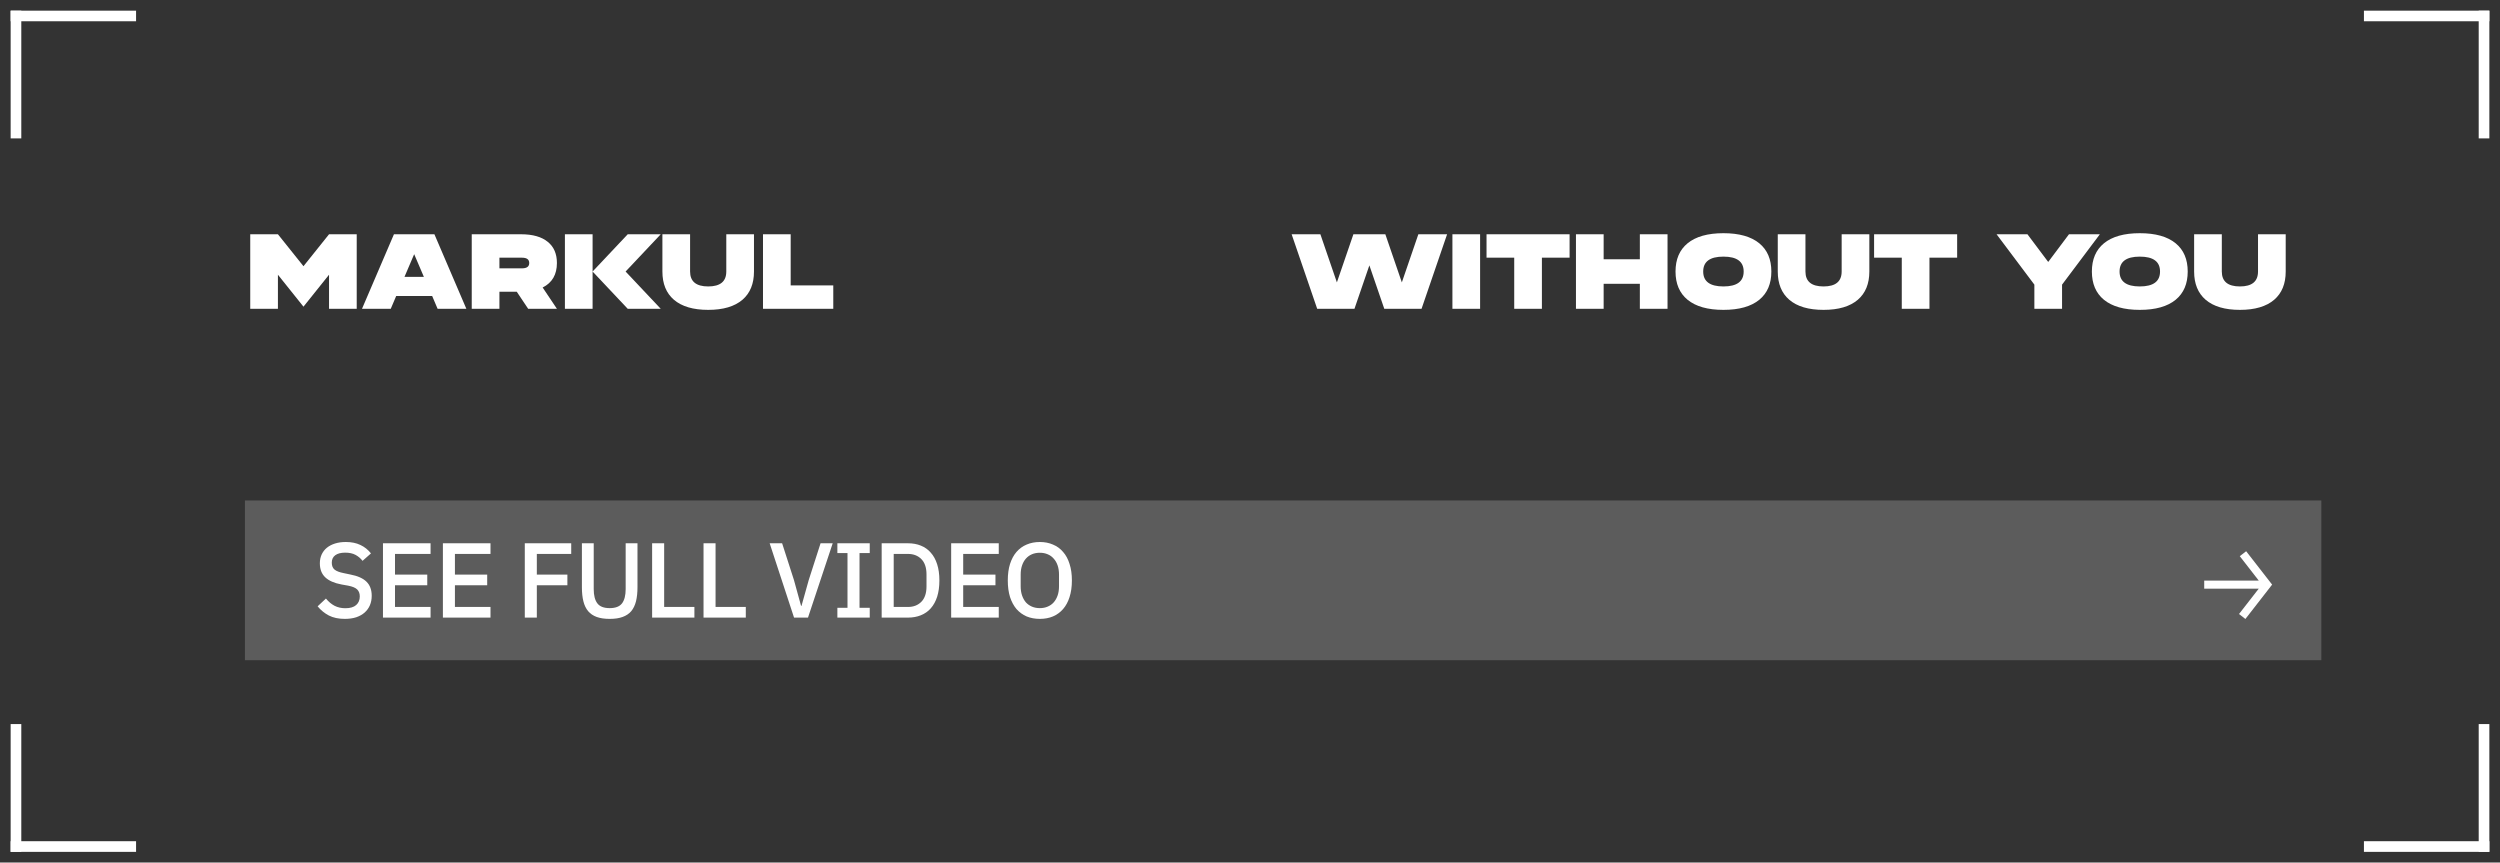 <?xml version="1.0" encoding="UTF-8"?> <svg xmlns="http://www.w3.org/2000/svg" viewBox="6323.227 5404.155 234.778 81"><rect x="6323.227" y="5404.155" width="234.778" height="81" fill="#333333" stroke="none"/> <path fill="white" fill-opacity="1" stroke="" stroke-opacity="1" stroke-width="1" id="tSvg94b8f0c0aa" d="M 6394.881 5426.155 C 6397.481 5426.155 6397.481 5426.155 6397.481 5426.155 C 6397.481 5426.155 6397.481 5430.955 6397.481 5430.955 C 6397.481 5430.955 6401.481 5430.955 6401.481 5430.955 C 6401.481 5430.955 6401.481 5433.155 6401.481 5433.155 C 6401.481 5433.155 6394.881 5433.155 6394.881 5433.155 C 6394.881 5433.155 6394.881 5426.155 6394.881 5426.155"></path> <path fill="white" fill-opacity="1" stroke="" stroke-opacity="1" stroke-width="1" id="tSvg11153fcb0bf" d="M 6392.954 5432.305 C 6392.214 5432.938 6391.141 5433.255 6389.734 5433.255 C 6388.328 5433.255 6387.254 5432.938 6386.514 5432.305 C 6385.794 5431.685 6385.434 5430.801 6385.434 5429.655 C 6385.434 5426.155 6385.434 5426.155 6385.434 5426.155 C 6385.434 5426.155 6388.034 5426.155 6388.034 5426.155 C 6388.034 5426.155 6388.034 5429.655 6388.034 5429.655 C 6388.034 5430.588 6388.601 5431.055 6389.734 5431.055 C 6390.868 5431.055 6391.434 5430.588 6391.434 5429.655 C 6391.434 5426.155 6391.434 5426.155 6391.434 5426.155 C 6391.434 5426.155 6394.034 5426.155 6394.034 5426.155 C 6394.034 5426.155 6394.034 5429.655 6394.034 5429.655 C 6394.034 5430.801 6393.674 5431.685 6392.954 5432.305Z"></path> <path fill="white" fill-opacity="1" stroke="" stroke-opacity="1" stroke-width="1" id="tSvgc0da98c783" d="M 6376.278 5433.155 C 6376.278 5426.155 6376.278 5426.155 6376.278 5426.155 C 6376.278 5426.155 6378.878 5426.155 6378.878 5426.155 C 6378.878 5426.155 6378.878 5433.155 6378.878 5433.155 C 6378.878 5433.155 6376.278 5433.155 6376.278 5433.155 M 6382.178 5426.155 C 6385.278 5426.155 6385.278 5426.155 6385.278 5426.155 C 6385.278 5426.155 6381.978 5429.655 6381.978 5429.655 C 6381.978 5429.655 6385.278 5433.155 6385.278 5433.155 C 6385.278 5433.155 6382.178 5433.155 6382.178 5433.155 C 6382.178 5433.155 6378.878 5429.655 6378.878 5429.655 C 6378.878 5429.655 6382.178 5426.155 6382.178 5426.155"></path> <path fill="white" fill-opacity="1" stroke="" stroke-opacity="1" stroke-width="1" id="tSvg155ef48b7b4" d="M 6370.128 5428.355 C 6370.128 5429.355 6370.128 5429.355 6370.128 5429.355 C 6370.128 5429.355 6372.248 5429.355 6372.248 5429.355 C 6372.701 5429.355 6372.928 5429.188 6372.928 5428.855 C 6372.928 5428.521 6372.701 5428.355 6372.248 5428.355 C 6370.128 5428.355 6370.128 5428.355 6370.128 5428.355 M 6370.128 5431.555 C 6370.128 5433.155 6370.128 5433.155 6370.128 5433.155 C 6370.128 5433.155 6367.528 5433.155 6367.528 5433.155 C 6367.528 5433.155 6367.528 5426.155 6367.528 5426.155 C 6367.528 5426.155 6372.158 5426.155 6372.158 5426.155 C 6373.258 5426.155 6374.098 5426.395 6374.678 5426.875 C 6375.244 5427.335 6375.528 5427.995 6375.528 5428.855 C 6375.528 5429.941 6375.081 5430.708 6374.188 5431.155 C 6375.528 5433.155 6375.528 5433.155 6375.528 5433.155 C 6375.528 5433.155 6372.828 5433.155 6372.828 5433.155 C 6372.828 5433.155 6371.758 5431.555 6371.758 5431.555 C 6371.758 5431.555 6370.128 5431.555 6370.128 5431.555"></path> <path fill="white" fill-opacity="1" stroke="" stroke-opacity="1" stroke-width="1" id="tSvg4ea866057c" d="M 6360.223 5426.155 C 6364.023 5426.155 6364.023 5426.155 6364.023 5426.155 C 6364.023 5426.155 6367.023 5433.155 6367.023 5433.155 C 6367.023 5433.155 6364.323 5433.155 6364.323 5433.155 C 6364.323 5433.155 6363.813 5431.955 6363.813 5431.955 C 6363.813 5431.955 6360.433 5431.955 6360.433 5431.955 C 6360.433 5431.955 6359.923 5433.155 6359.923 5433.155 C 6359.923 5433.155 6357.223 5433.155 6357.223 5433.155 C 6357.223 5433.155 6360.223 5426.155 6360.223 5426.155 M 6362.123 5428.025 C 6361.213 5430.155 6361.213 5430.155 6361.213 5430.155 C 6361.213 5430.155 6363.033 5430.155 6363.033 5430.155 C 6363.033 5430.155 6362.123 5428.025 6362.123 5428.025"></path> <path fill="white" fill-opacity="1" stroke="" stroke-opacity="1" stroke-width="1" id="tSvg14206362a10" d="M 6354.127 5426.155 C 6356.727 5426.155 6356.727 5426.155 6356.727 5426.155 C 6356.727 5426.155 6356.727 5433.155 6356.727 5433.155 C 6356.727 5433.155 6354.127 5433.155 6354.127 5433.155 C 6354.127 5433.155 6354.127 5429.955 6354.127 5429.955 C 6354.127 5429.955 6351.727 5432.955 6351.727 5432.955 C 6351.727 5432.955 6349.327 5429.955 6349.327 5429.955 C 6349.327 5429.955 6349.327 5433.155 6349.327 5433.155 C 6349.327 5433.155 6346.727 5433.155 6346.727 5433.155 C 6346.727 5433.155 6346.727 5426.155 6346.727 5426.155 C 6346.727 5426.155 6349.327 5426.155 6349.327 5426.155 C 6349.327 5426.155 6351.727 5429.155 6351.727 5429.155 C 6351.727 5429.155 6354.127 5426.155 6354.127 5426.155"></path> <path fill="white" fill-opacity="1" stroke="" stroke-opacity="1" stroke-width="1" id="tSvgfe9f904761" d="M 6536.8 5432.305 C 6536.06 5432.938 6534.987 5433.255 6533.58 5433.255 C 6532.173 5433.255 6531.1 5432.938 6530.36 5432.305 C 6529.64 5431.685 6529.28 5430.801 6529.28 5429.655 C 6529.28 5426.155 6529.28 5426.155 6529.28 5426.155 C 6529.28 5426.155 6531.88 5426.155 6531.88 5426.155 C 6531.88 5426.155 6531.88 5429.655 6531.88 5429.655 C 6531.88 5430.588 6532.447 5431.055 6533.58 5431.055 C 6534.713 5431.055 6535.28 5430.588 6535.28 5429.655 C 6535.28 5426.155 6535.28 5426.155 6535.28 5426.155 C 6535.28 5426.155 6537.88 5426.155 6537.88 5426.155 C 6537.88 5426.155 6537.88 5429.655 6537.88 5429.655 C 6537.88 5430.801 6537.52 5431.685 6536.8 5432.305Z"></path> <path fill="white" fill-opacity="1" stroke="" stroke-opacity="1" stroke-width="1" id="tSvg13c935c2051" d="M 6522.278 5429.655 C 6522.278 5430.588 6522.912 5431.055 6524.178 5431.055 C 6525.445 5431.055 6526.078 5430.588 6526.078 5429.655 C 6526.078 5428.721 6525.445 5428.255 6524.178 5428.255 C 6522.912 5428.255 6522.278 5428.721 6522.278 5429.655Z M 6520.808 5427.005 C 6521.582 5426.371 6522.705 5426.055 6524.178 5426.055 C 6525.652 5426.055 6526.775 5426.371 6527.548 5427.005 C 6528.302 5427.625 6528.678 5428.508 6528.678 5429.655 C 6528.678 5430.801 6528.302 5431.685 6527.548 5432.305 C 6526.775 5432.938 6525.652 5433.255 6524.178 5433.255 C 6522.705 5433.255 6521.582 5432.938 6520.808 5432.305 C 6520.055 5431.685 6519.678 5430.801 6519.678 5429.655 C 6519.678 5428.508 6520.055 5427.625 6520.808 5427.005Z"></path> <path fill="white" fill-opacity="1" stroke="" stroke-opacity="1" stroke-width="1" id="tSvg393cefcde" d="M 6517.527 5426.155 C 6520.427 5426.155 6520.427 5426.155 6520.427 5426.155 C 6520.427 5426.155 6516.877 5430.885 6516.877 5430.885 C 6516.877 5430.885 6516.877 5433.155 6516.877 5433.155 C 6516.877 5433.155 6514.277 5433.155 6514.277 5433.155 C 6514.277 5433.155 6514.277 5430.885 6514.277 5430.885 C 6514.277 5430.885 6510.727 5426.155 6510.727 5426.155 C 6510.727 5426.155 6513.627 5426.155 6513.627 5426.155 C 6513.627 5426.155 6515.577 5428.755 6515.577 5428.755 C 6515.577 5428.755 6517.527 5426.155 6517.527 5426.155"></path> <path fill="white" fill-opacity="1" stroke="" stroke-opacity="1" stroke-width="1" id="tSvg6170652e19" d="M 6499.225 5426.155 C 6507.025 5426.155 6507.025 5426.155 6507.025 5426.155 C 6507.025 5426.155 6507.025 5428.355 6507.025 5428.355 C 6507.025 5428.355 6504.425 5428.355 6504.425 5428.355 C 6504.425 5428.355 6504.425 5433.155 6504.425 5433.155 C 6504.425 5433.155 6501.825 5433.155 6501.825 5433.155 C 6501.825 5433.155 6501.825 5428.355 6501.825 5428.355 C 6501.825 5428.355 6499.225 5428.355 6499.225 5428.355 C 6499.225 5428.355 6499.225 5426.155 6499.225 5426.155"></path> <path fill="white" fill-opacity="1" stroke="" stroke-opacity="1" stroke-width="1" id="tSvge28c291494" d="M 6497.699 5432.305 C 6496.959 5432.938 6495.885 5433.255 6494.479 5433.255 C 6493.072 5433.255 6491.999 5432.938 6491.259 5432.305 C 6490.539 5431.685 6490.179 5430.801 6490.179 5429.655 C 6490.179 5426.155 6490.179 5426.155 6490.179 5426.155 C 6490.179 5426.155 6492.779 5426.155 6492.779 5426.155 C 6492.779 5426.155 6492.779 5429.655 6492.779 5429.655 C 6492.779 5430.588 6493.345 5431.055 6494.479 5431.055 C 6495.612 5431.055 6496.179 5430.588 6496.179 5429.655 C 6496.179 5426.155 6496.179 5426.155 6496.179 5426.155 C 6496.179 5426.155 6498.779 5426.155 6498.779 5426.155 C 6498.779 5426.155 6498.779 5429.655 6498.779 5429.655 C 6498.779 5430.801 6498.419 5431.685 6497.699 5432.305Z"></path> <path fill="white" fill-opacity="1" stroke="" stroke-opacity="1" stroke-width="1" id="tSvg46c475c049" d="M 6483.177 5429.655 C 6483.177 5430.588 6483.81 5431.055 6485.077 5431.055 C 6486.343 5431.055 6486.977 5430.588 6486.977 5429.655 C 6486.977 5428.721 6486.343 5428.255 6485.077 5428.255 C 6483.81 5428.255 6483.177 5428.721 6483.177 5429.655Z M 6481.707 5427.005 C 6482.48 5426.371 6483.603 5426.055 6485.077 5426.055 C 6486.55 5426.055 6487.673 5426.371 6488.447 5427.005 C 6489.2 5427.625 6489.577 5428.508 6489.577 5429.655 C 6489.577 5430.801 6489.2 5431.685 6488.447 5432.305 C 6487.673 5432.938 6486.55 5433.255 6485.077 5433.255 C 6483.603 5433.255 6482.48 5432.938 6481.707 5432.305 C 6480.953 5431.685 6480.577 5430.801 6480.577 5429.655 C 6480.577 5428.508 6480.953 5427.625 6481.707 5427.005Z"></path> <path fill="white" fill-opacity="1" stroke="" stroke-opacity="1" stroke-width="1" id="tSvga2c794b33b" d="M 6477.227 5426.155 C 6479.827 5426.155 6479.827 5426.155 6479.827 5426.155 C 6479.827 5426.155 6479.827 5433.155 6479.827 5433.155 C 6479.827 5433.155 6477.227 5433.155 6477.227 5433.155 C 6477.227 5433.155 6477.227 5430.805 6477.227 5430.805 C 6477.227 5430.805 6473.827 5430.805 6473.827 5430.805 C 6473.827 5430.805 6473.827 5433.155 6473.827 5433.155 C 6473.827 5433.155 6471.227 5433.155 6471.227 5433.155 C 6471.227 5433.155 6471.227 5426.155 6471.227 5426.155 C 6471.227 5426.155 6473.827 5426.155 6473.827 5426.155 C 6473.827 5426.155 6473.827 5428.505 6473.827 5428.505 C 6473.827 5428.505 6477.227 5428.505 6477.227 5428.505 C 6477.227 5428.505 6477.227 5426.155 6477.227 5426.155"></path> <path fill="white" fill-opacity="1" stroke="" stroke-opacity="1" stroke-width="1" id="tSvg13c9126408" d="M 6462.829 5426.155 C 6470.629 5426.155 6470.629 5426.155 6470.629 5426.155 C 6470.629 5426.155 6470.629 5428.355 6470.629 5428.355 C 6470.629 5428.355 6468.029 5428.355 6468.029 5428.355 C 6468.029 5428.355 6468.029 5433.155 6468.029 5433.155 C 6468.029 5433.155 6465.429 5433.155 6465.429 5433.155 C 6465.429 5433.155 6465.429 5428.355 6465.429 5428.355 C 6465.429 5428.355 6462.829 5428.355 6462.829 5428.355 C 6462.829 5428.355 6462.829 5426.155 6462.829 5426.155"></path> <path fill="white" fill-opacity="1" stroke="" stroke-opacity="1" stroke-width="1" id="tSvgd6a9819922" d="M 6459.625 5433.155 C 6459.625 5426.155 6459.625 5426.155 6459.625 5426.155 C 6459.625 5426.155 6462.225 5426.155 6462.225 5426.155 C 6462.225 5426.155 6462.225 5433.155 6462.225 5433.155 C 6462.225 5433.155 6459.625 5433.155 6459.625 5433.155"></path> <path fill="white" fill-opacity="1" stroke="" stroke-opacity="1" stroke-width="1" id="tSvg140218e62ce" d="M 6456.426 5426.155 C 6459.126 5426.155 6459.126 5426.155 6459.126 5426.155 C 6459.126 5426.155 6456.726 5433.155 6456.726 5433.155 C 6456.726 5433.155 6453.226 5433.155 6453.226 5433.155 C 6453.226 5433.155 6451.826 5429.075 6451.826 5429.075 C 6451.826 5429.075 6450.426 5433.155 6450.426 5433.155 C 6450.426 5433.155 6446.926 5433.155 6446.926 5433.155 C 6446.926 5433.155 6444.526 5426.155 6444.526 5426.155 C 6444.526 5426.155 6447.226 5426.155 6447.226 5426.155 C 6447.226 5426.155 6448.776 5430.675 6448.776 5430.675 C 6448.776 5430.675 6450.326 5426.155 6450.326 5426.155 C 6450.326 5426.155 6453.326 5426.155 6453.326 5426.155 C 6453.326 5426.155 6454.876 5430.675 6454.876 5430.675 C 6454.876 5430.675 6456.426 5426.155 6456.426 5426.155"></path> <path fill="white" fill-opacity="1" stroke="" stroke-opacity="1" stroke-width="1" id="tSvg92f232c6fb" d="M 6324.227 5417.155 C 6324.227 5405.155 6324.227 5405.155 6324.227 5405.155 C 6324.227 5405.155 6325.227 5405.155 6325.227 5405.155 C 6325.227 5405.155 6325.227 5417.155 6325.227 5417.155 C 6325.227 5417.155 6324.227 5417.155 6324.227 5417.155" fill-rule="evenodd" clip-rule="evenodd"></path> <path fill="white" fill-opacity="1" stroke="" stroke-opacity="1" stroke-width="1" id="tSvgb717cc597b" d="M 6324.227 5405.155 C 6336.005 5405.155 6336.005 5405.155 6336.005 5405.155 C 6336.005 5405.155 6336.005 5406.155 6336.005 5406.155 C 6336.005 5406.155 6324.227 5406.155 6324.227 5406.155 C 6324.227 5406.155 6324.227 5405.155 6324.227 5405.155" fill-rule="evenodd" clip-rule="evenodd"></path> <path fill="white" fill-opacity="1" stroke="" stroke-opacity="1" stroke-width="1" id="tSvg1126c671892" d="M 6557.005 5417.155 C 6557.005 5405.155 6557.005 5405.155 6557.005 5405.155 C 6557.005 5405.155 6556.005 5405.155 6556.005 5405.155 C 6556.005 5405.155 6556.005 5417.155 6556.005 5417.155 C 6556.005 5417.155 6557.005 5417.155 6557.005 5417.155" fill-rule="evenodd" clip-rule="evenodd"></path> <path fill="white" fill-opacity="1" stroke="" stroke-opacity="1" stroke-width="1" id="tSvg13da9398c7a" d="M 6557.005 5405.155 C 6545.227 5405.155 6545.227 5405.155 6545.227 5405.155 C 6545.227 5405.155 6545.227 5406.155 6545.227 5406.155 C 6545.227 5406.155 6557.005 5406.155 6557.005 5406.155 C 6557.005 5406.155 6557.005 5405.155 6557.005 5405.155" fill-rule="evenodd" clip-rule="evenodd"></path> <path fill="white" fill-opacity="1" stroke="" stroke-opacity="1" stroke-width="1" id="tSvgbb00eae62b" d="M 6324.227 5472.155 C 6324.227 5484.155 6324.227 5484.155 6324.227 5484.155 C 6324.227 5484.155 6325.227 5484.155 6325.227 5484.155 C 6325.227 5484.155 6325.227 5472.155 6325.227 5472.155 C 6325.227 5472.155 6324.227 5472.155 6324.227 5472.155" fill-rule="evenodd" clip-rule="evenodd"></path> <path fill="white" fill-opacity="1" stroke="" stroke-opacity="1" stroke-width="1" id="tSvg87855a1558" d="M 6324.227 5484.155 C 6336.005 5484.155 6336.005 5484.155 6336.005 5484.155 C 6336.005 5484.155 6336.005 5483.155 6336.005 5483.155 C 6336.005 5483.155 6324.227 5483.155 6324.227 5483.155 C 6324.227 5483.155 6324.227 5484.155 6324.227 5484.155" fill-rule="evenodd" clip-rule="evenodd"></path> <path fill="white" fill-opacity="1" stroke="" stroke-opacity="1" stroke-width="1" id="tSvg20e6d50caa" d="M 6557.005 5472.155 C 6557.005 5484.155 6557.005 5484.155 6557.005 5484.155 C 6557.005 5484.155 6556.005 5484.155 6556.005 5484.155 C 6556.005 5484.155 6556.005 5472.155 6556.005 5472.155 C 6556.005 5472.155 6557.005 5472.155 6557.005 5472.155" fill-rule="evenodd" clip-rule="evenodd"></path> <path fill="white" fill-opacity="1" stroke="" stroke-opacity="1" stroke-width="1" id="tSvg854f69e2d6" d="M 6557.005 5484.155 C 6545.227 5484.155 6545.227 5484.155 6545.227 5484.155 C 6545.227 5484.155 6545.227 5483.155 6545.227 5483.155 C 6545.227 5483.155 6557.005 5483.155 6557.005 5483.155 C 6557.005 5483.155 6557.005 5484.155 6557.005 5484.155" fill-rule="evenodd" clip-rule="evenodd"></path> <path fill="white" fill-opacity="0.2" stroke="" stroke-opacity="1" stroke-width="1" id="tSvgd05999f910" d="M 6346.227 5451.155 C 6541.227 5451.155 6541.227 5451.155 6541.227 5451.155 C 6541.227 5451.155 6541.227 5466.155 6541.227 5466.155 C 6541.227 5466.155 6346.227 5466.155 6346.227 5466.155 C 6346.227 5466.155 6346.227 5451.155 6346.227 5451.155"></path> <path fill="white" fill-opacity="1" stroke="" stroke-opacity="1" stroke-width="1" id="tSvg10f53a8ee1b" d="M 6420.88 5462.275 C 6420.427 5462.275 6420.013 5462.198 6419.64 5462.045 C 6419.273 5461.885 6418.957 5461.655 6418.69 5461.355 C 6418.43 5461.048 6418.227 5460.671 6418.08 5460.225 C 6417.94 5459.771 6417.87 5459.251 6417.87 5458.665 C 6417.87 5458.078 6417.94 5457.561 6418.08 5457.115 C 6418.227 5456.661 6418.43 5456.285 6418.69 5455.985 C 6418.957 5455.678 6419.273 5455.448 6419.64 5455.295 C 6420.013 5455.135 6420.427 5455.055 6420.88 5455.055 C 6421.333 5455.055 6421.743 5455.135 6422.11 5455.295 C 6422.483 5455.448 6422.8 5455.678 6423.06 5455.985 C 6423.327 5456.285 6423.53 5456.661 6423.67 5457.115 C 6423.817 5457.561 6423.89 5458.078 6423.89 5458.665 C 6423.89 5459.251 6423.817 5459.771 6423.67 5460.225 C 6423.53 5460.671 6423.327 5461.048 6423.06 5461.355 C 6422.8 5461.655 6422.483 5461.885 6422.11 5462.045 C 6421.743 5462.198 6421.333 5462.275 6420.88 5462.275Z M 6420.88 5461.265 C 6421.147 5461.265 6421.39 5461.218 6421.61 5461.125 C 6421.837 5461.031 6422.027 5460.898 6422.18 5460.725 C 6422.34 5460.545 6422.463 5460.328 6422.55 5460.075 C 6422.637 5459.821 6422.68 5459.535 6422.68 5459.215 C 6422.68 5458.115 6422.68 5458.115 6422.68 5458.115 C 6422.68 5457.795 6422.637 5457.508 6422.55 5457.255 C 6422.463 5457.001 6422.34 5456.788 6422.18 5456.615 C 6422.027 5456.435 6421.837 5456.298 6421.61 5456.205 C 6421.39 5456.111 6421.147 5456.065 6420.88 5456.065 C 6420.607 5456.065 6420.36 5456.111 6420.14 5456.205 C 6419.92 5456.298 6419.73 5456.435 6419.57 5456.615 C 6419.417 5456.788 6419.297 5457.001 6419.21 5457.255 C 6419.123 5457.508 6419.08 5457.795 6419.08 5458.115 C 6419.08 5459.215 6419.08 5459.215 6419.08 5459.215 C 6419.08 5459.535 6419.123 5459.821 6419.21 5460.075 C 6419.297 5460.328 6419.417 5460.545 6419.57 5460.725 C 6419.73 5460.898 6419.92 5461.031 6420.14 5461.125 C 6420.36 5461.218 6420.607 5461.265 6420.88 5461.265Z"></path> <path fill="white" fill-opacity="1" stroke="" stroke-opacity="1" stroke-width="1" id="tSvg84e34e1243" d="M 6412.552 5462.155 C 6412.552 5455.175 6412.552 5455.175 6412.552 5455.175 C 6412.552 5455.175 6417.022 5455.175 6417.022 5455.175 C 6417.022 5455.175 6417.022 5456.175 6417.022 5456.175 C 6417.022 5456.175 6413.682 5456.175 6413.682 5456.175 C 6413.682 5456.175 6413.682 5458.115 6413.682 5458.115 C 6413.682 5458.115 6416.712 5458.115 6416.712 5458.115 C 6416.712 5458.115 6416.712 5459.115 6416.712 5459.115 C 6416.712 5459.115 6413.682 5459.115 6413.682 5459.115 C 6413.682 5459.115 6413.682 5461.155 6413.682 5461.155 C 6413.682 5461.155 6417.022 5461.155 6417.022 5461.155 C 6417.022 5461.155 6417.022 5462.155 6417.022 5462.155 C 6417.022 5462.155 6412.552 5462.155 6412.552 5462.155"></path> <path fill="white" fill-opacity="1" stroke="" stroke-opacity="1" stroke-width="1" id="tSvg788b6d9b5c" d="M 6406.026 5455.175 C 6408.496 5455.175 6408.496 5455.175 6408.496 5455.175 C 6408.943 5455.175 6409.346 5455.248 6409.706 5455.395 C 6410.073 5455.541 6410.383 5455.761 6410.636 5456.055 C 6410.896 5456.341 6411.096 5456.705 6411.236 5457.145 C 6411.376 5457.578 6411.446 5458.085 6411.446 5458.665 C 6411.446 5459.245 6411.376 5459.755 6411.236 5460.195 C 6411.096 5460.628 6410.896 5460.991 6410.636 5461.285 C 6410.383 5461.571 6410.073 5461.788 6409.706 5461.935 C 6409.346 5462.081 6408.943 5462.155 6408.496 5462.155 C 6406.026 5462.155 6406.026 5462.155 6406.026 5462.155 C 6406.026 5462.155 6406.026 5455.175 6406.026 5455.175 M 6408.496 5461.155 C 6409.016 5461.155 6409.436 5460.991 6409.756 5460.665 C 6410.076 5460.338 6410.236 5459.858 6410.236 5459.225 C 6410.236 5458.105 6410.236 5458.105 6410.236 5458.105 C 6410.236 5457.471 6410.076 5456.991 6409.756 5456.665 C 6409.436 5456.338 6409.016 5456.175 6408.496 5456.175 C 6407.156 5456.175 6407.156 5456.175 6407.156 5456.175 C 6407.156 5456.175 6407.156 5461.155 6407.156 5461.155 C 6407.156 5461.155 6408.496 5461.155 6408.496 5461.155"></path> <path fill="white" fill-opacity="1" stroke="" stroke-opacity="1" stroke-width="1" id="tSvg1ba2842f6d" d="M 6401.866 5462.155 C 6401.866 5461.235 6401.866 5461.235 6401.866 5461.235 C 6401.866 5461.235 6402.816 5461.235 6402.816 5461.235 C 6402.816 5461.235 6402.816 5456.095 6402.816 5456.095 C 6402.816 5456.095 6401.866 5456.095 6401.866 5456.095 C 6401.866 5456.095 6401.866 5455.175 6401.866 5455.175 C 6401.866 5455.175 6404.906 5455.175 6404.906 5455.175 C 6404.906 5455.175 6404.906 5456.095 6404.906 5456.095 C 6404.906 5456.095 6403.946 5456.095 6403.946 5456.095 C 6403.946 5456.095 6403.946 5461.235 6403.946 5461.235 C 6403.946 5461.235 6404.906 5461.235 6404.906 5461.235 C 6404.906 5461.235 6404.906 5462.155 6404.906 5462.155 C 6404.906 5462.155 6401.866 5462.155 6401.866 5462.155"></path> <path fill="white" fill-opacity="1" stroke="" stroke-opacity="1" stroke-width="1" id="tSvgfb7871b8dd" d="M 6397.797 5462.155 C 6395.507 5455.175 6395.507 5455.175 6395.507 5455.175 C 6395.507 5455.175 6396.677 5455.175 6396.677 5455.175 C 6396.677 5455.175 6397.787 5458.625 6397.787 5458.625 C 6397.787 5458.625 6398.457 5461.055 6398.457 5461.055 C 6398.457 5461.055 6398.497 5461.055 6398.497 5461.055 C 6398.497 5461.055 6399.177 5458.625 6399.177 5458.625 C 6399.177 5458.625 6400.287 5455.175 6400.287 5455.175 C 6400.287 5455.175 6401.427 5455.175 6401.427 5455.175 C 6401.427 5455.175 6399.107 5462.155 6399.107 5462.155 C 6399.107 5462.155 6397.797 5462.155 6397.797 5462.155"></path> <path fill="white" fill-opacity="1" stroke="" stroke-opacity="1" stroke-width="1" id="tSvg108d916fab7" d="M 6389.296 5462.155 C 6389.296 5455.175 6389.296 5455.175 6389.296 5455.175 C 6389.296 5455.175 6390.426 5455.175 6390.426 5455.175 C 6390.426 5455.175 6390.426 5461.155 6390.426 5461.155 C 6390.426 5461.155 6393.266 5461.155 6393.266 5461.155 C 6393.266 5461.155 6393.266 5462.155 6393.266 5462.155 C 6393.266 5462.155 6389.296 5462.155 6389.296 5462.155"></path> <path fill="white" fill-opacity="1" stroke="" stroke-opacity="1" stroke-width="1" id="tSvg1639f06e65a" d="M 6384.469 5462.155 C 6384.469 5455.175 6384.469 5455.175 6384.469 5455.175 C 6384.469 5455.175 6385.599 5455.175 6385.599 5455.175 C 6385.599 5455.175 6385.599 5461.155 6385.599 5461.155 C 6385.599 5461.155 6388.439 5461.155 6388.439 5461.155 C 6388.439 5461.155 6388.439 5462.155 6388.439 5462.155 C 6388.439 5462.155 6384.469 5462.155 6384.469 5462.155"></path> <path fill="white" fill-opacity="1" stroke="" stroke-opacity="1" stroke-width="1" id="tSvg12a0c488fde" d="M 6378.984 5455.175 C 6378.984 5459.475 6378.984 5459.475 6378.984 5459.475 C 6378.984 5460.068 6379.097 5460.515 6379.324 5460.815 C 6379.55 5461.115 6379.937 5461.265 6380.484 5461.265 C 6381.03 5461.265 6381.417 5461.115 6381.644 5460.815 C 6381.87 5460.515 6381.984 5460.068 6381.984 5459.475 C 6381.984 5455.175 6381.984 5455.175 6381.984 5455.175 C 6381.984 5455.175 6383.094 5455.175 6383.094 5455.175 C 6383.094 5455.175 6383.094 5459.295 6383.094 5459.295 C 6383.094 5459.808 6383.047 5460.251 6382.954 5460.625 C 6382.86 5460.998 6382.71 5461.308 6382.504 5461.555 C 6382.297 5461.795 6382.027 5461.975 6381.694 5462.095 C 6381.367 5462.215 6380.964 5462.275 6380.484 5462.275 C 6380.004 5462.275 6379.597 5462.215 6379.264 5462.095 C 6378.937 5461.975 6378.67 5461.795 6378.464 5461.555 C 6378.257 5461.308 6378.107 5460.998 6378.014 5460.625 C 6377.92 5460.251 6377.874 5459.808 6377.874 5459.295 C 6377.874 5455.175 6377.874 5455.175 6377.874 5455.175 C 6377.874 5455.175 6378.984 5455.175 6378.984 5455.175"></path> <path fill="white" fill-opacity="1" stroke="" stroke-opacity="1" stroke-width="1" id="tSvg1b13d04e2" d="M 6372.511 5462.155 C 6372.511 5455.175 6372.511 5455.175 6372.511 5455.175 C 6372.511 5455.175 6376.871 5455.175 6376.871 5455.175 C 6376.871 5455.175 6376.871 5456.175 6376.871 5456.175 C 6376.871 5456.175 6373.641 5456.175 6373.641 5456.175 C 6373.641 5456.175 6373.641 5458.115 6373.641 5458.115 C 6373.641 5458.115 6376.511 5458.115 6376.511 5458.115 C 6376.511 5458.115 6376.511 5459.115 6376.511 5459.115 C 6376.511 5459.115 6373.641 5459.115 6373.641 5459.115 C 6373.641 5459.115 6373.641 5462.155 6373.641 5462.155 C 6373.641 5462.155 6372.511 5462.155 6372.511 5462.155"></path> <path fill="white" fill-opacity="1" stroke="" stroke-opacity="1" stroke-width="1" id="tSvgb4e77af1d2" d="M 6364.82 5462.155 C 6364.82 5455.175 6364.82 5455.175 6364.82 5455.175 C 6364.82 5455.175 6369.29 5455.175 6369.29 5455.175 C 6369.29 5455.175 6369.29 5456.175 6369.29 5456.175 C 6369.29 5456.175 6365.95 5456.175 6365.95 5456.175 C 6365.95 5456.175 6365.95 5458.115 6365.95 5458.115 C 6365.95 5458.115 6368.98 5458.115 6368.98 5458.115 C 6368.98 5458.115 6368.98 5459.115 6368.98 5459.115 C 6368.98 5459.115 6365.95 5459.115 6365.95 5459.115 C 6365.95 5459.115 6365.95 5461.155 6365.95 5461.155 C 6365.95 5461.155 6369.29 5461.155 6369.29 5461.155 C 6369.29 5461.155 6369.29 5462.155 6369.29 5462.155 C 6369.29 5462.155 6364.82 5462.155 6364.82 5462.155"></path> <path fill="white" fill-opacity="1" stroke="" stroke-opacity="1" stroke-width="1" id="tSvg11834f25ceb" d="M 6359.192 5462.155 C 6359.192 5455.175 6359.192 5455.175 6359.192 5455.175 C 6359.192 5455.175 6363.662 5455.175 6363.662 5455.175 C 6363.662 5455.175 6363.662 5456.175 6363.662 5456.175 C 6363.662 5456.175 6360.322 5456.175 6360.322 5456.175 C 6360.322 5456.175 6360.322 5458.115 6360.322 5458.115 C 6360.322 5458.115 6363.352 5458.115 6363.352 5458.115 C 6363.352 5458.115 6363.352 5459.115 6363.352 5459.115 C 6363.352 5459.115 6360.322 5459.115 6360.322 5459.115 C 6360.322 5459.115 6360.322 5461.155 6360.322 5461.155 C 6360.322 5461.155 6363.662 5461.155 6363.662 5461.155 C 6363.662 5461.155 6363.662 5462.155 6363.662 5462.155 C 6363.662 5462.155 6359.192 5462.155 6359.192 5462.155"></path> <path fill="white" fill-opacity="1" stroke="" stroke-opacity="1" stroke-width="1" id="tSvg4c3754fa77" d="M 6355.605 5462.275 C 6355.019 5462.275 6354.519 5462.168 6354.105 5461.955 C 6353.699 5461.741 6353.349 5461.455 6353.055 5461.095 C 6353.835 5460.365 6353.835 5460.365 6353.835 5460.365 C 6354.082 5460.665 6354.352 5460.891 6354.645 5461.045 C 6354.945 5461.198 6355.285 5461.275 6355.665 5461.275 C 6356.112 5461.275 6356.449 5461.175 6356.675 5460.975 C 6356.902 5460.775 6357.015 5460.505 6357.015 5460.165 C 6357.015 5459.891 6356.935 5459.675 6356.775 5459.515 C 6356.615 5459.355 6356.332 5459.235 6355.925 5459.155 C 6355.305 5459.045 6355.305 5459.045 6355.305 5459.045 C 6354.625 5458.918 6354.115 5458.695 6353.775 5458.375 C 6353.435 5458.055 6353.265 5457.615 6353.265 5457.055 C 6353.265 5456.748 6353.322 5456.471 6353.435 5456.225 C 6353.555 5455.971 6353.719 5455.761 6353.925 5455.595 C 6354.139 5455.421 6354.395 5455.288 6354.695 5455.195 C 6354.995 5455.101 6355.332 5455.055 6355.705 5455.055 C 6356.232 5455.055 6356.689 5455.148 6357.075 5455.335 C 6357.462 5455.515 6357.792 5455.778 6358.065 5456.125 C 6357.275 5456.825 6357.275 5456.825 6357.275 5456.825 C 6357.095 5456.591 6356.875 5456.405 6356.615 5456.265 C 6356.355 5456.125 6356.032 5456.055 6355.645 5456.055 C 6355.245 5456.055 6354.935 5456.135 6354.715 5456.295 C 6354.495 5456.455 6354.385 5456.688 6354.385 5456.995 C 6354.385 5457.288 6354.475 5457.508 6354.655 5457.655 C 6354.835 5457.795 6355.115 5457.901 6355.495 5457.975 C 6356.115 5458.105 6356.115 5458.105 6356.115 5458.105 C 6356.815 5458.238 6357.325 5458.465 6357.645 5458.785 C 6357.972 5459.105 6358.135 5459.545 6358.135 5460.105 C 6358.135 5460.431 6358.079 5460.728 6357.965 5460.995 C 6357.852 5461.261 6357.685 5461.491 6357.465 5461.685 C 6357.252 5461.871 6356.989 5462.018 6356.675 5462.125 C 6356.362 5462.225 6356.005 5462.275 6355.605 5462.275Z"></path> <path fill="white" fill-opacity="1" stroke="" stroke-opacity="1" stroke-width="1" id="tSvg14e3d6f216c" d="M 6535.349 5459.436 C 6530.227 5459.436 6530.227 5459.436 6530.227 5459.436 C 6530.227 5459.436 6530.227 5458.678 6530.227 5458.678 C 6530.227 5458.678 6535.349 5458.678 6535.349 5458.678 C 6535.349 5458.678 6533.567 5456.386 6533.567 5456.386 C 6533.567 5456.386 6534.165 5455.921 6534.165 5455.921 C 6534.165 5455.921 6536.605 5459.057 6536.605 5459.057 C 6536.605 5459.057 6534.095 5462.284 6534.095 5462.284 C 6534.095 5462.284 6533.496 5461.818 6533.496 5461.818 C 6533.496 5461.818 6535.349 5459.436 6535.349 5459.436" fill-rule="evenodd" clip-rule="evenodd"></path> <defs></defs> </svg> 